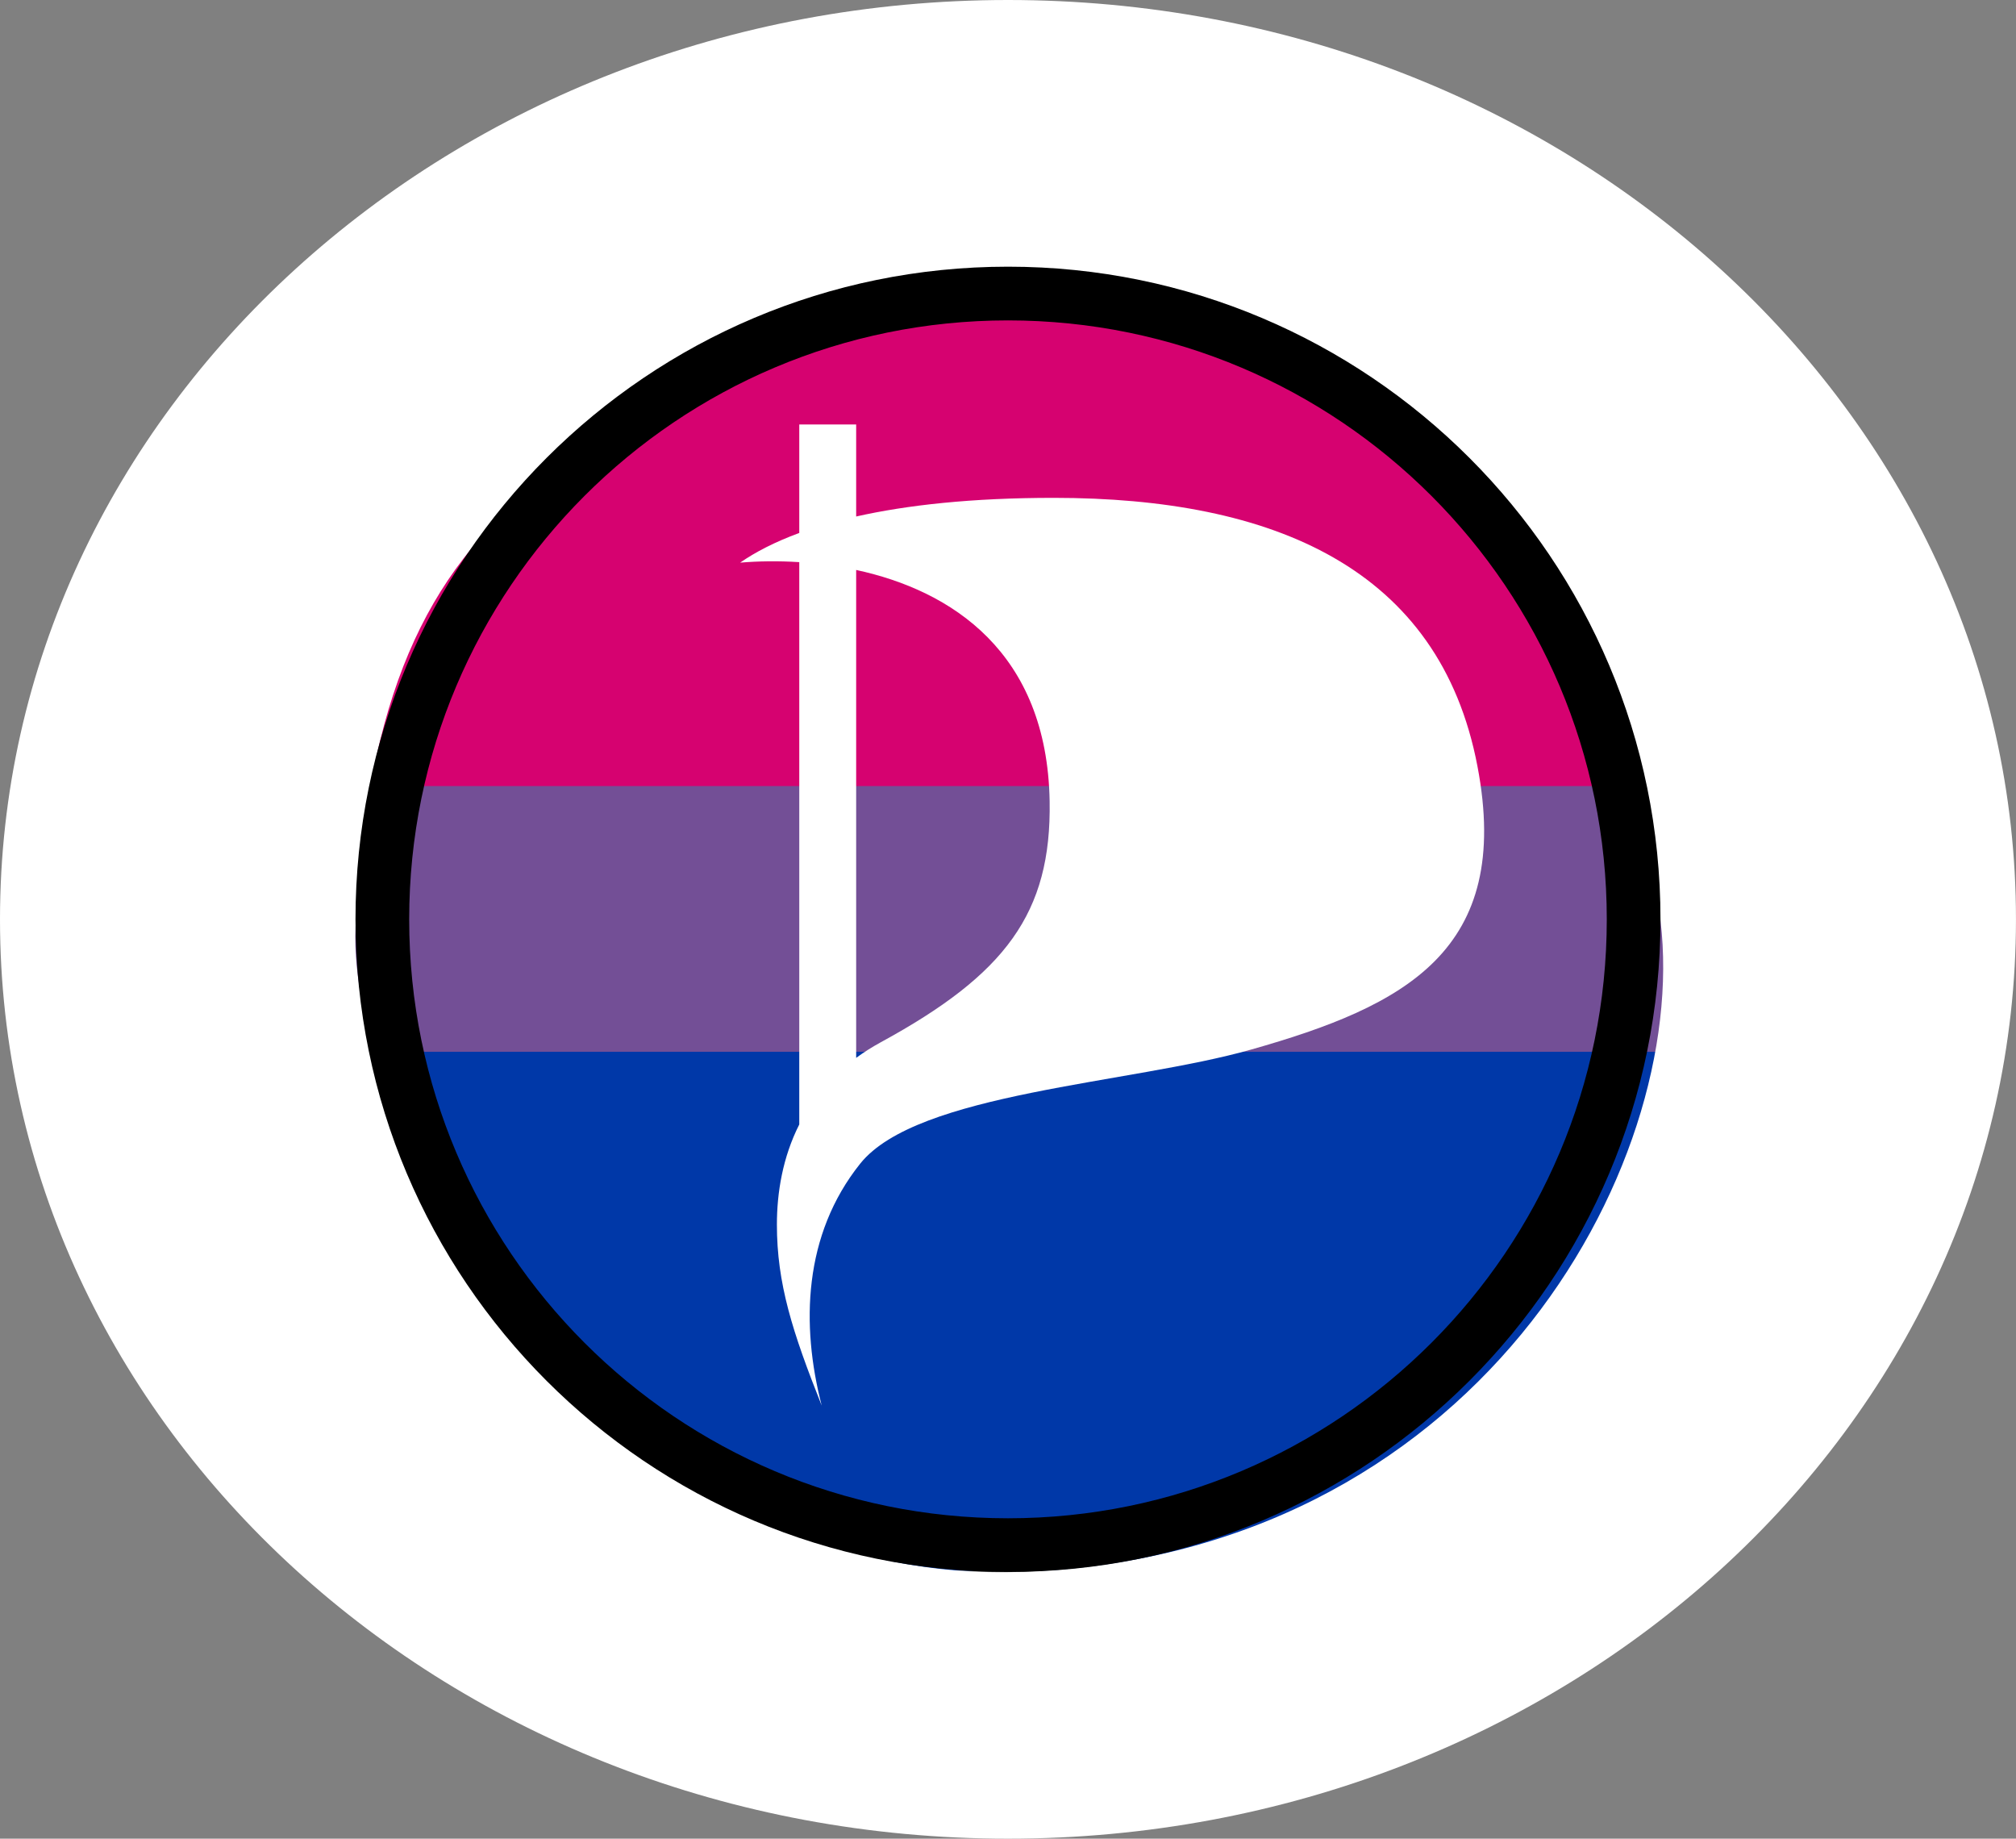 <?xml version="1.0" encoding="UTF-8" standalone="no"?>
<!-- Created with Inkscape (http://www.inkscape.org/) -->

<svg
   xmlns:a="http://ns.adobe.com/AdobeSVGViewerExtensions/3.0/"
   xmlns:dc="http://purl.org/dc/elements/1.1/"
   xmlns:cc="http://creativecommons.org/ns#"
   xmlns:rdf="http://www.w3.org/1999/02/22-rdf-syntax-ns#"
   xmlns:svg="http://www.w3.org/2000/svg"
   xmlns="http://www.w3.org/2000/svg"
   xmlns:xlink="http://www.w3.org/1999/xlink"
   xmlns:sodipodi="http://sodipodi.sourceforge.net/DTD/sodipodi-0.dtd"
   xmlns:inkscape="http://www.inkscape.org/namespaces/inkscape"
   version="1.0"
   width="69.941"
   height="63.775"
   id="svg2410"
   inkscape:version="0.47 r22583"
   sodipodi:docname="birat.svg">
  <rect width="100%" height="100%" fill="#808080" stroke="none"/>
  <sodipodi:namedview
     pagecolor="#ffffff"
     bordercolor="#666666"
     borderopacity="1"
     objecttolerance="10"
     gridtolerance="10"
     guidetolerance="10"
     inkscape:pageopacity="0"
     inkscape:pageshadow="2"
     inkscape:window-width="1109"
     inkscape:window-height="771"
     id="namedview2894"
     showgrid="false"
     inkscape:zoom="8"
     inkscape:cx="23.658555"
     inkscape:cy="28.051566"
     inkscape:window-x="2008"
     inkscape:window-y="181"
     inkscape:window-maximized="0"
     inkscape:current-layer="svg2410" />
  <defs
     id="defs2412">
    <linearGradient
       id="linearGradient3948">
      <stop
         style="stop-color:#d60270;stop-opacity:1;"
         offset="0"
         id="stop3950" />
      <stop
         style="stop-color:#734f96;stop-opacity:1;"
         offset="1"
         id="stop3952" />
    </linearGradient>
    <inkscape:perspective
       sodipodi:type="inkscape:persp3d"
       inkscape:vp_x="0 : 22.922449 : 1"
       inkscape:vp_y="0 : 1000 : 0"
       inkscape:vp_z="126.26312 : 22.922449 : 1"
       inkscape:persp3d-origin="63.131561 : 15.281633 : 1"
       id="perspective2898" />
    <linearGradient
       x1="125.458"
       y1="306.082"
       x2="125.458"
       y2="173"
       id="XMLID_1_"
       gradientUnits="userSpaceOnUse">
      <stop
         style="stop-color: rgb(182, 197, 212); stop-opacity: 1;"
         offset="0"
         id="stop2194" />
      <stop
         style="stop-color: rgb(228, 235, 242); stop-opacity: 1;"
         offset="1"
         id="stop2198" />
      <a:midPointStop
         style="stop-color:#BAC5CF"
         offset="0" />
      <a:midPointStop
         style="stop-color:#BAC5CF"
         offset="0.449" />
      <a:midPointStop
         style="stop-color:#DDEBF7"
         offset="1" />
    </linearGradient>
    <linearGradient
       x1="125.458"
       y1="306.082"
       x2="125.458"
       y2="173"
       id="linearGradient5254"
       xlink:href="#XMLID_1_"
       gradientUnits="userSpaceOnUse"
       gradientTransform="matrix(0.69,0,0,0.569,350.516,267.55)" />
    <linearGradient
       x1="127.588"
       y1="238.288"
       x2="127.588"
       y2="256.012"
       id="XMLID_4_"
       gradientUnits="userSpaceOnUse"
       gradientTransform="matrix(1.157,0,0,1.157,297.626,127.663)">
      <stop
         style="stop-color: rgb(255, 123, 0); stop-opacity: 1;"
         offset="0"
         id="stop2218" />
      <stop
         style="stop-color: rgb(255, 169, 71); stop-opacity: 1;"
         offset="0.972"
         id="stop2220" />
      <stop
         style="stop-color: rgb(255, 159, 49); stop-opacity: 1;"
         offset="1"
         id="stop2222" />
      <a:midPointStop
         offset="0"
         style="stop-color:#FF7B00" />
      <a:midPointStop
         offset="0.5"
         style="stop-color:#FF7B00" />
      <a:midPointStop
         offset="0.972"
         style="stop-color:#FFA947" />
      <a:midPointStop
         offset="0.5"
         style="stop-color:#FFA947" />
      <a:midPointStop
         offset="1"
         style="stop-color:#FF9F31" />
    </linearGradient>
    <linearGradient
       x1="77.544"
       y1="217.941"
       x2="77.544"
       y2="259.361"
       id="linearGradient7835"
       xlink:href="#XMLID_5_"
       gradientUnits="userSpaceOnUse"
       gradientTransform="matrix(1.157,0,0,1.157,297.626,127.663)" />
    <linearGradient
       x1="80.47"
       y1="223.72"
       x2="80.47"
       y2="254.085"
       id="XMLID_6_"
       gradientUnits="userSpaceOnUse"
       gradientTransform="matrix(1.157,0,0,1.157,297.626,127.663)">
      <stop
         style="stop-color: black; stop-opacity: 1;"
         offset="0"
         id="stop2252" />
      <stop
         style="stop-color: black; stop-opacity: 1;"
         offset="0.409"
         id="stop2254" />
      <stop
         style="stop-color: rgb(76, 76, 76); stop-opacity: 1;"
         offset="0.909"
         id="stop2256" />
      <stop
         style="stop-color: rgb(54, 54, 54); stop-opacity: 1;"
         offset="1"
         id="stop2258" />
      <a:midPointStop
         offset="0"
         style="stop-color:#000000" />
      <a:midPointStop
         offset="0.5"
         style="stop-color:#000000" />
      <a:midPointStop
         offset="0.409"
         style="stop-color:#000000" />
      <a:midPointStop
         offset="0.5"
         style="stop-color:#000000" />
      <a:midPointStop
         offset="0.909"
         style="stop-color:#4C4C4C" />
      <a:midPointStop
         offset="0.5"
         style="stop-color:#4C4C4C" />
      <a:midPointStop
         offset="1"
         style="stop-color:#363636" />
    </linearGradient>
    <linearGradient
       x1="78.344"
       y1="217.941"
       x2="78.344"
       y2="230.985"
       id="XMLID_8_"
       gradientUnits="userSpaceOnUse"
       gradientTransform="matrix(1.157,0,0,1.157,297.626,127.663)">
      <stop
         style="stop-color: black; stop-opacity: 1;"
         offset="0"
         id="stop2288" />
      <stop
         style="stop-color: rgb(99, 99, 99); stop-opacity: 1;"
         offset="1"
         id="stop2290" />
      <a:midPointStop
         offset="0"
         style="stop-color:#000000" />
      <a:midPointStop
         offset="0.5"
         style="stop-color:#000000" />
      <a:midPointStop
         offset="1"
         style="stop-color:#696969" />
    </linearGradient>
    <linearGradient
       x1="121.349"
       y1="223.72"
       x2="121.349"
       y2="231.766"
       id="XMLID_10_"
       gradientUnits="userSpaceOnUse"
       gradientTransform="matrix(0.935,0,0,0.935,7.142,-28.559)">
      <stop
         style="stop-color: rgb(84, 84, 84); stop-opacity: 1;"
         offset="0"
         id="stop2342" />
      <stop
         style="stop-color: rgb(102, 102, 102); stop-opacity: 1;"
         offset="0.349"
         id="stop2344" />
      <stop
         style="stop-color: rgb(125, 125, 125); stop-opacity: 1;"
         offset="1"
         id="stop2346" />
      <a:midPointStop
         offset="0"
         style="stop-color:#171717" />
      <a:midPointStop
         offset="0.5"
         style="stop-color:#171717" />
      <a:midPointStop
         offset="0.903"
         style="stop-color:#636363" />
      <a:midPointStop
         offset="0.5"
         style="stop-color:#636363" />
      <a:midPointStop
         offset="1"
         style="stop-color:#5C5C5C" />
    </linearGradient>
    <linearGradient
       x1="121.349"
       y1="223.72"
       x2="121.349"
       y2="231.766"
       id="linearGradient14383"
       xlink:href="#XMLID_10_"
       gradientUnits="userSpaceOnUse"
       gradientTransform="matrix(0.877,0,0,0.877,291.77,136.198)"
       spreadMethod="reflect" />
    <linearGradient
       x1="77.544"
       y1="217.941"
       x2="77.544"
       y2="259.361"
       id="XMLID_5_"
       gradientUnits="userSpaceOnUse"
       gradientTransform="matrix(0.935,0,0,0.935,-293.586,-9.6)">
      <stop
         style="stop-color: black; stop-opacity: 1;"
         offset="0"
         id="stop2243" />
      <stop
         style="stop-color: black; stop-opacity: 1;"
         offset="0.511"
         id="stop2245" />
      <stop
         style="stop-color: rgb(69, 69, 69); stop-opacity: 1;"
         offset="1"
         id="stop2247" />
      <a:midPointStop
         offset="0"
         style="stop-color:#000000" />
      <a:midPointStop
         offset="0.5"
         style="stop-color:#000000" />
      <a:midPointStop
         offset="0.511"
         style="stop-color:#000000" />
      <a:midPointStop
         offset="0.5"
         style="stop-color:#000000" />
      <a:midPointStop
         offset="1"
         style="stop-color:#454545" />
    </linearGradient>
    <linearGradient
       x1="77.544"
       y1="217.941"
       x2="77.544"
       y2="259.361"
       id="linearGradient7833"
       xlink:href="#XMLID_5_"
       gradientUnits="userSpaceOnUse"
       gradientTransform="matrix(1.157,0,0,1.157,297.626,127.663)" />
    <inkscape:perspective
       id="perspective2925"
       inkscape:persp3d-origin="0.5 : 0.33333333 : 1"
       inkscape:vp_z="1 : 0.5 : 1"
       inkscape:vp_y="0 : 1000 : 0"
       inkscape:vp_x="0 : 0.5 : 1"
       sodipodi:type="inkscape:persp3d" />
    <inkscape:perspective
       id="perspective3742"
       inkscape:persp3d-origin="0.5 : 0.33333333 : 1"
       inkscape:vp_z="1 : 0.5 : 1"
       inkscape:vp_y="0 : 1000 : 0"
       inkscape:vp_x="0 : 0.5 : 1"
       sodipodi:type="inkscape:persp3d" />
    <inkscape:perspective
       id="perspective3966"
       inkscape:persp3d-origin="0.5 : 0.33333333 : 1"
       inkscape:vp_z="1 : 0.5 : 1"
       inkscape:vp_y="0 : 1000 : 0"
       inkscape:vp_x="0 : 0.5 : 1"
       sodipodi:type="inkscape:persp3d" />
    <linearGradient
       inkscape:collect="always"
       xlink:href="#linearGradient3948-4"
       id="linearGradient3954-7"
       x1="24.342"
       y1="0.083"
       x2="24.342"
       y2="15.174"
       gradientUnits="userSpaceOnUse"
       gradientTransform="matrix(1,0,0,1.547,0,-0.045)" />
    <linearGradient
       id="linearGradient3948-4">
      <stop
         style="stop-color:#734f96;stop-opacity:1;"
         offset="0"
         id="stop3950-0" />
      <stop
         style="stop-color:#0038a8;stop-opacity:1;"
         offset="1"
         id="stop3952-9" />
    </linearGradient>
  </defs>
  <rect
     style="fill:#734f96;fill-opacity:1;fill-rule:nonzero;stroke:none"
     id="rect3996"
     width="50.625"
     height="9.625"
     x="10.5"
     y="26.9" />
  <rect
     style="fill:#d60270;fill-opacity:1;fill-rule:evenodd;stroke:none"
     id="rect2956"
     width="47.06"
     height="18"
     x="11.831"
     y="9.265" />
  <rect
     style="fill:#0038a8;fill-opacity:1;fill-rule:evenodd;stroke:none"
     id="rect2956-4"
     width="47.06"
     height="18"
     x="11.615"
     y="36.481" />
  <path
     id="use12731-1"
     style="fill:#ffffff;fill-opacity:1;fill-rule:nonzero"
     d="m 34.97,0 c 19.315,0 34.97,14.276 34.97,31.888 0,17.61 -15.656,31.887 -34.97,31.887 C 15.657,63.775 0,49.499 0,31.888 0,14.276 15.657,0 34.97,0 z m 0.304,9.257 C 20.676,14.757 13.078,16.282 12.335,32.153 12.014,39.034 20.723,54.948 35.295,54.524 51.146,54.062 58.626,40.525 57.61,31.949 55.936,17.819 49.491,13.375 35.275,9.257 z"
     sodipodi:nodetypes="csssccsssc" />
  <path
     id="use12731"
     style="fill:#000000;fill-opacity:1;fill-rule:nonzero"
     d="m 34.97,9.25 c 12.503,0 22.637,10.135 22.637,22.638 0,12.502 -10.134,22.637 -22.637,22.637 -12.502,0 -22.637,-10.135 -22.637,-22.637 0,-12.503 10.135,-22.638 22.637,-22.638 z m 0,1.863 c -11.473,0 -20.774,9.301 -20.774,20.775 0,11.473 9.301,20.774 20.774,20.774 11.474,0 20.774,-9.301 20.774,-20.774 0,-11.474 -9.301,-20.775 -20.774,-20.775 z" />
  <path
     id="use12733"
     d="m 29.703,19.77 0,16.922 c 0.262,-0.192 0.548,-0.374 0.858,-0.543 4.306,-2.346 5.922,-4.468 5.854,-8.361 -0.089,-5.174 -3.412,-7.308 -6.712,-8.019 z m -1.974,-5.047 1.974,0 0,3.192 c 1.754,-0.395 4.003,-0.647 6.853,-0.647 7.622,0 13.39,2.436 14.701,9.308 1.22,6.395 -2.513,8.317 -7.854,9.829 -4.219,1.194 -11.585,1.487 -13.559,3.955 -1.975,2.468 -2.06,5.598 -1.336,8.395 -1.02,-2.564 -1.555,-4.238 -1.555,-6.28 0,-1.107 0.199,-2.333 0.776,-3.473 l 0,-19.504 c -0.734,-0.047 -1.431,-0.035 -2.051,0.017 0.522,-0.363 1.197,-0.715 2.051,-1.029 l 0,-3.764 z"
     style="fill:#ffffff;fill-opacity:1" />
</svg>
